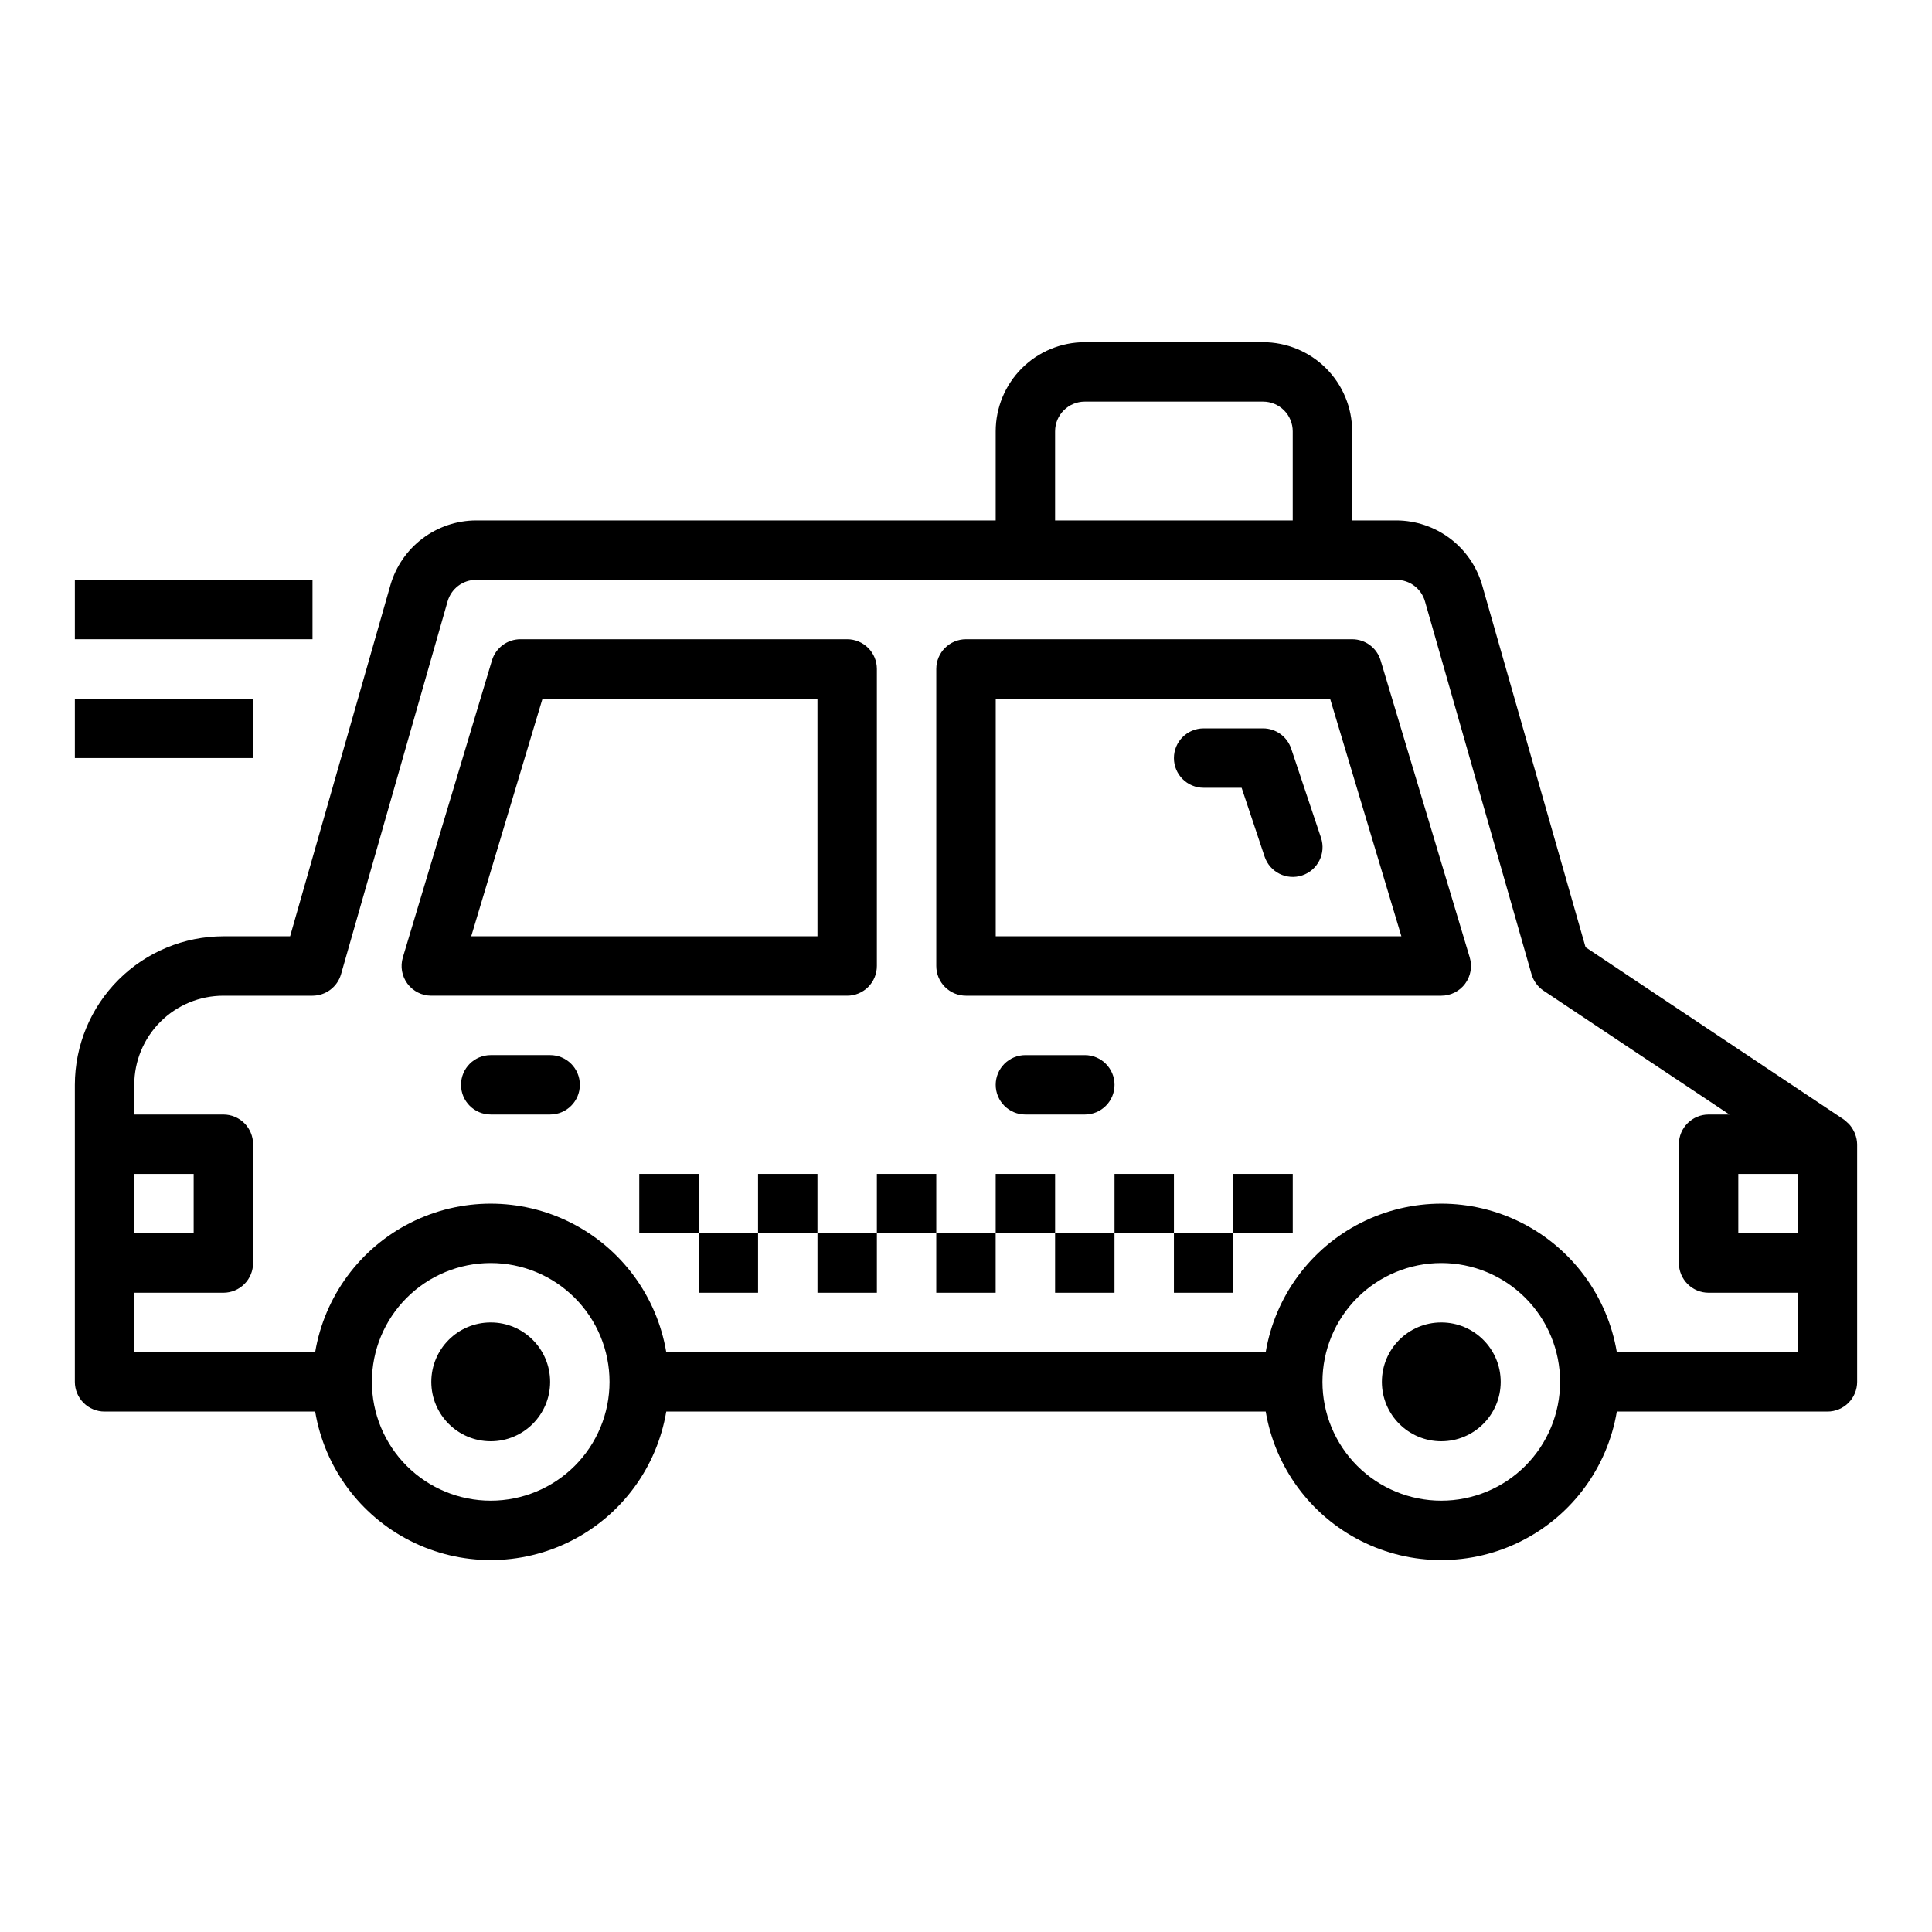 <?xml version="1.0" encoding="UTF-8"?>
<!-- The Best Svg Icon site in the world: iconSvg.co, Visit us! https://iconsvg.co -->
<svg fill="#000000" width="800px" height="800px" version="1.1" viewBox="144 144 512 512" xmlns="http://www.w3.org/2000/svg">
 <g>
  <path d="m541.7 510.21c0 8.695-7.051 15.742-15.746 15.742-8.695 0-15.742-7.047-15.742-15.742 0-8.695 7.047-15.746 15.742-15.746 8.695 0 15.746 7.051 15.746 15.746"/>
  <path d="m289.79 510.21c0 8.695-7.047 15.742-15.742 15.742s-15.746-7.047-15.746-15.742c0-8.695 7.051-15.746 15.746-15.746s15.742 7.051 15.742 15.746"/>
  <path d="m635.37 443.95c-0.363-0.797-0.855-1.523-1.457-2.156-0.109-0.117-0.242-0.203-0.371-0.324h0.004c-0.285-0.285-0.594-0.547-0.914-0.789l-68.445-45.656-27.426-96.039h-0.004c-1.434-4.91-4.418-9.227-8.508-12.301-4.09-3.074-9.062-4.746-14.18-4.766h-11.734v-23.617c0-6.262-2.488-12.27-6.918-16.699-4.43-4.426-10.438-6.914-16.699-6.914h-47.23c-6.266 0-12.273 2.488-16.699 6.914-4.43 4.43-6.918 10.438-6.918 16.699v23.617h-137.69c-5.129 0.016-10.113 1.695-14.207 4.785-4.094 3.086-7.078 7.418-8.504 12.344l-26.59 93.078h-17.68c-10.438 0.016-20.441 4.164-27.82 11.543-7.379 7.379-11.527 17.383-11.543 27.82v78.719c0 2.086 0.832 4.09 2.309 5.566 1.477 1.477 3.477 2.305 5.566 2.305h55.812c2.484 14.789 11.855 27.516 25.238 34.277 13.383 6.766 29.184 6.766 42.57 0 13.383-6.762 22.75-19.488 25.238-34.277h158.86c2.488 14.789 11.859 27.516 25.242 34.277 13.383 6.766 29.184 6.766 42.566 0 13.383-6.762 22.754-19.488 25.238-34.277h55.816c2.086 0 4.09-0.828 5.566-2.305 1.473-1.477 2.305-3.481 2.305-5.566v-62.977c-0.02-0.938-0.207-1.859-0.551-2.731-0.07-0.191-0.129-0.371-0.238-0.551zm-30.699 11.152h15.742v15.742l-15.742 0.004zm-181.06-196.8c0-4.348 3.527-7.871 7.875-7.871h47.23c2.086 0 4.09 0.828 5.566 2.305 1.477 1.477 2.305 3.481 2.305 5.566v23.617h-62.977zm-244.03 196.8h15.742v15.742l-15.742 0.004zm94.465 86.594c-8.352 0-16.359-3.316-22.266-9.223s-9.223-13.914-9.223-22.266c0-8.352 3.316-16.359 9.223-22.266s13.914-9.223 22.266-9.223 16.359 3.316 22.266 9.223c5.902 5.906 9.223 13.914 9.223 22.266 0 8.352-3.32 16.359-9.223 22.266-5.906 5.906-13.914 9.223-22.266 9.223zm251.91 0h-0.004c-8.348 0-16.359-3.316-22.266-9.223-5.902-5.906-9.223-13.914-9.223-22.266 0-8.352 3.32-16.359 9.223-22.266 5.906-5.906 13.918-9.223 22.266-9.223 8.352 0 16.363 3.316 22.266 9.223 5.906 5.906 9.223 13.914 9.223 22.266 0 8.352-3.316 16.359-9.223 22.266-5.902 5.906-13.914 9.223-22.266 9.223zm46.523-39.359h-0.004c-2.484-14.789-11.855-27.516-25.238-34.281-13.383-6.766-29.184-6.766-42.566 0-13.383 6.766-22.754 19.492-25.242 34.281h-158.86c-2.488-14.789-11.855-27.516-25.238-34.281-13.387-6.766-29.188-6.766-42.57 0-13.383 6.766-22.754 19.492-25.238 34.281h-47.941v-15.746h23.617c2.086 0 4.09-0.828 5.566-2.305 1.477-1.477 2.305-3.481 2.305-5.566v-31.488c0-2.086-0.828-4.09-2.305-5.566-1.477-1.477-3.481-2.305-5.566-2.305h-23.617v-7.871c0-6.266 2.488-12.273 6.918-16.699 4.426-4.43 10.434-6.918 16.699-6.918h23.617-0.004c3.519 0 6.609-2.332 7.574-5.715l28.23-98.785c0.965-3.379 4.051-5.707 7.562-5.707h243.89c3.516 0 6.602 2.328 7.566 5.707l28.23 98.785c0.516 1.797 1.648 3.352 3.203 4.391l49.238 32.812h-5.508c-4.348 0-7.875 3.523-7.875 7.871v31.488c0 2.086 0.832 4.09 2.309 5.566 1.477 1.477 3.477 2.305 5.566 2.305h23.617v15.742z"/>
  <path d="m509.88 319.02c-0.996-3.332-4.062-5.613-7.539-5.613h-102.34c-4.348 0-7.875 3.523-7.875 7.871v78.723c0 2.086 0.832 4.09 2.309 5.566 1.477 1.477 3.477 2.305 5.566 2.305h125.95c2.488 0 4.832-1.176 6.316-3.172 1.484-1.996 1.941-4.578 1.227-6.961zm-102 73.105v-62.977h88.605l18.895 62.977z"/>
  <path d="m376.38 400v-78.723c0-2.086-0.828-4.09-2.305-5.566-1.477-1.477-3.481-2.305-5.566-2.305h-86.594c-3.477 0-6.543 2.281-7.543 5.613l-23.617 78.719h0.004c-0.715 2.383-0.262 4.965 1.227 6.961 1.484 1.996 3.824 3.172 6.312 3.172h110.21c2.086 0 4.09-0.828 5.566-2.305 1.477-1.477 2.305-3.481 2.305-5.566zm-15.742-7.871-91.758-0.004 18.895-62.977h72.859z"/>
  <path d="m431.49 439.36c4.348 0 7.871-3.523 7.871-7.871 0-4.348-3.523-7.875-7.871-7.875h-15.746c-4.348 0-7.871 3.527-7.871 7.875 0 4.348 3.523 7.871 7.871 7.871z"/>
  <path d="m289.79 423.61h-15.742c-4.348 0-7.871 3.527-7.871 7.875 0 4.348 3.523 7.871 7.871 7.871h15.742c4.348 0 7.875-3.523 7.875-7.871 0-4.348-3.527-7.875-7.875-7.875z"/>
  <path d="m486.18 342.41c-1.07-3.211-4.074-5.383-7.461-5.383h-15.742c-4.348 0-7.875 3.523-7.875 7.871 0 4.348 3.527 7.871 7.875 7.871h10.066l6.086 18.23c1.371 4.133 5.836 6.367 9.965 4.992s6.363-5.836 4.992-9.965z"/>
  <path d="m163.84 297.66h62.977v15.742h-62.977z"/>
  <path d="m163.84 329.15h47.23v15.742h-47.23z"/>
  <path d="m313.41 455.1h15.742v15.742h-15.742z"/>
  <path d="m329.15 470.85h15.742v15.742h-15.742z"/>
  <path d="m344.89 455.1h15.742v15.742h-15.742z"/>
  <path d="m360.64 470.85h15.742v15.742h-15.742z"/>
  <path d="m376.38 455.1h15.742v15.742h-15.742z"/>
  <path d="m392.12 470.85h15.742v15.742h-15.742z"/>
  <path d="m407.87 455.1h15.742v15.742h-15.742z"/>
  <path d="m423.61 470.85h15.742v15.742h-15.742z"/>
  <path d="m439.36 455.1h15.742v15.742h-15.742z"/>
  <path d="m470.85 455.1h15.742v15.742h-15.742z"/>
  <path d="m455.1 470.85h15.742v15.742h-15.742z"/>
 </g>
</svg>